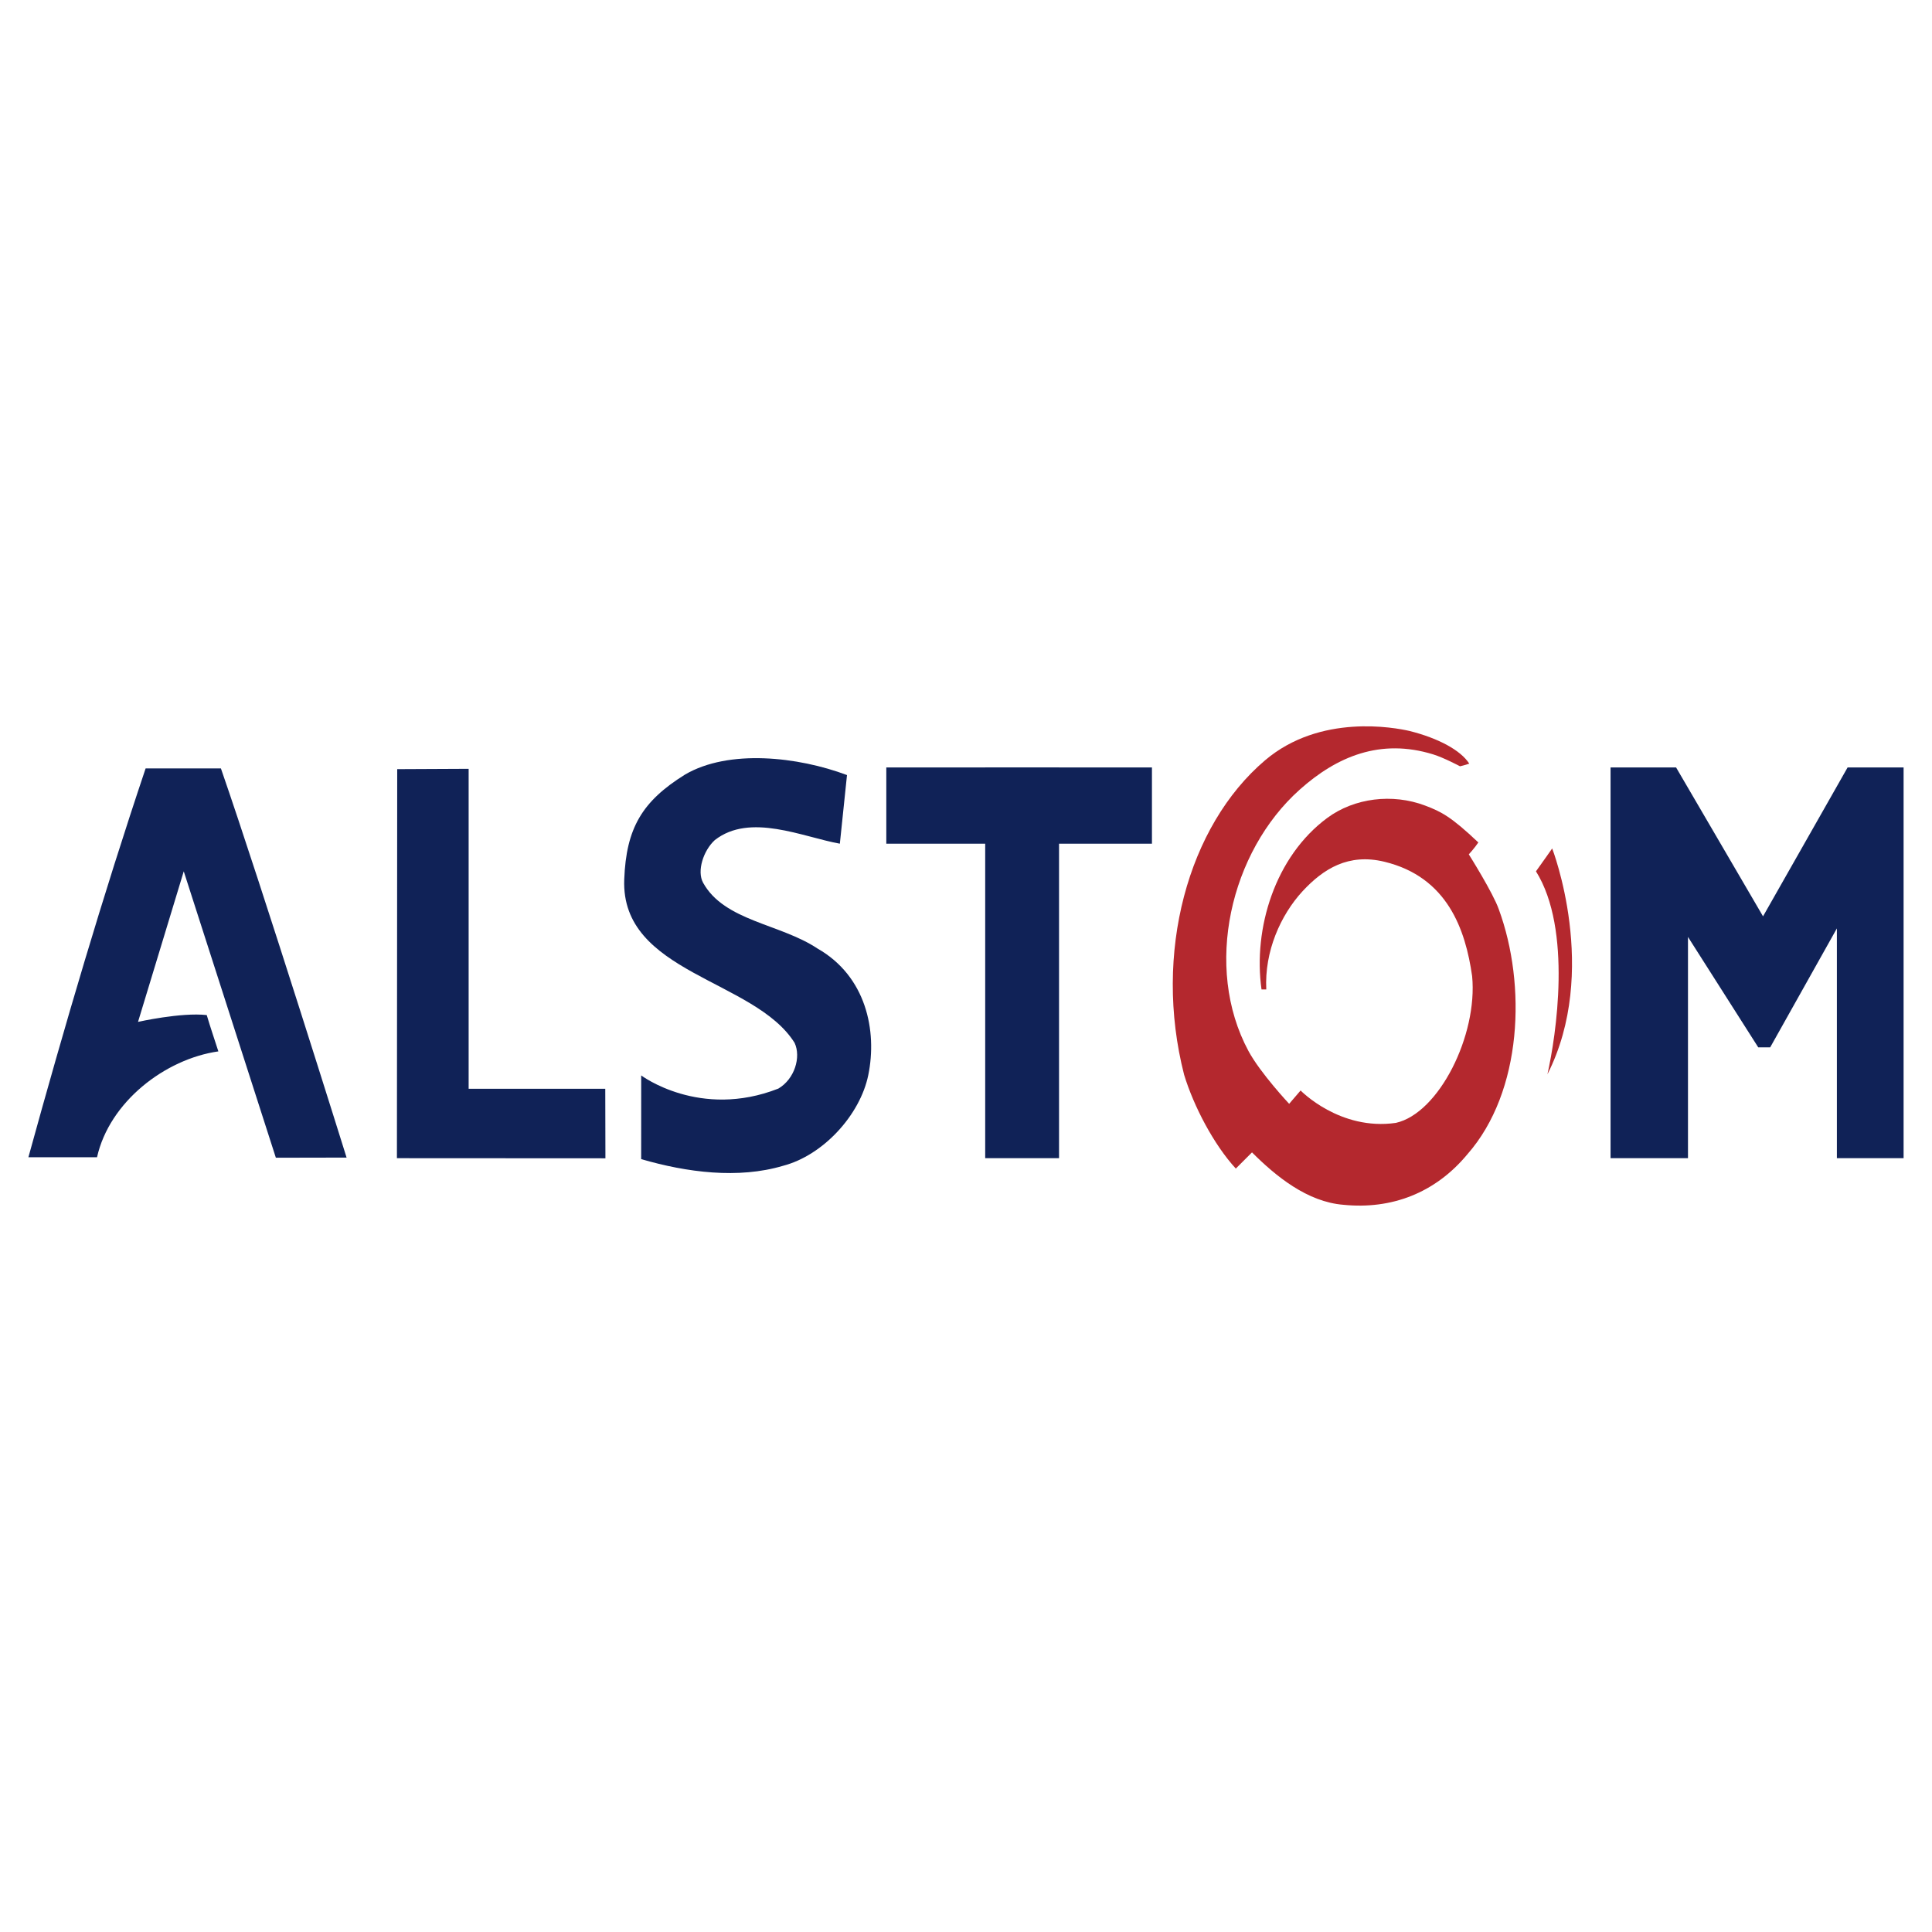 <!--?xml version="1.0" standalone="no"?--><svg xmlns="http://www.w3.org/2000/svg" viewBox="0 0 192.756 192.756"><title>Alstom - SVG vector logo - www.oklogos.com</title><g fill-rule="evenodd" clip-rule="evenodd"><path fill="#fff" d="M0 0h192.756v192.756H0V0z"/><path d="M146.59 76.188c-.438.156-.926.264-.926.264s-1.613-.861-2.686-1.19c-5.246-1.615-9.588.197-13.311 3.525-6.92 6.182-9.611 17.698-5.111 26.066 1.189 2.211 4.064 5.275 4.064 5.275l1.141-1.33s3.91 4.043 9.508 3.232c4.295-.965 8.178-8.748 7.605-14.643-.664-4.658-2.471-9.887-8.746-11.409-3.588-.869-6.086.689-8.178 2.947-2.186 2.378-3.803 5.991-3.613 9.793h-.475c-.855-6.085 1.352-13.266 6.561-17.114 2.697-1.992 6.492-2.466 9.764-1.231 1.631.616 2.607 1.124 5.307 3.679-.379.567-.951 1.188-.951 1.188s2.424 3.847 2.996 5.491c2.756 7.511 2.375 18.16-3.139 24.433-3.232 3.898-7.607 5.516-12.359 5.039-3.613-.283-6.752-2.852-9.129-5.229l-1.615 1.615c-2.188-2.375-4.207-6.227-5.158-9.363-3.105-12.13.379-24.836 8.082-31.375 5.506-4.674 12.938-3.258 14.408-2.922 2.887.725 5.105 1.928 5.961 3.259z" fill="#b4282e"/><path d="M84.505 77.329l-.713 6.846c-3.707-.665-8.961-3.113-12.478-.357-1.142 1.046-1.806 3.096-1.165 4.255 2.116 3.827 7.701 4.088 11.409 6.56 4.849 2.756 5.979 8.197 5.07 12.629-.816 3.98-4.5 8.002-8.493 9.047-4.468 1.332-9.602.668-14.166-.664.003-3.926.003-8.35.003-8.35s5.844 4.396 13.687 1.312c1.617-.949 2.282-3.137 1.617-4.562-3.993-6.369-17.352-6.916-16.996-16.305.194-5.113 1.783-7.796 6.062-10.459 4.374-2.567 11.291-1.782 16.163.048zM22.04 76.664c4.184 12.074 12.539 38.829 12.539 38.829l-7.057.014-9.189-28.574-4.563 15.021s4.29-.967 6.857-.68c.372 1.262.712 2.225 1.159 3.623-5.325.762-10.869 5.043-12.105 10.559H2.834c3.613-13.121 7.417-26.052 11.695-38.792h7.511zM46.757 108.625h13.631l.015 6.939-20.802-.011.029-38.814 7.127-.034v31.92z" fill="#102257"/><path d="M154.861 84.65s4.754 12.241-.473 22.532c.854-3.803 2.494-14.451-1.145-20.25.626-.862 1.618-2.282 1.618-2.282z" fill="#b4282e"/><path fill="#102257" d="M105.66 76.568h-7.367v38.983h7.367V76.568z"/><path fill="#102257" d="M114.93 84.174H88.427v-7.606h26.503v7.606zM184.336 76.568l-8.438 14.855-8.675-14.855h-6.537v38.983h7.724V93.478l7.012 11.018h1.189l6.655-11.869v22.924H189.922V76.568h-5.586z"/></g></svg>